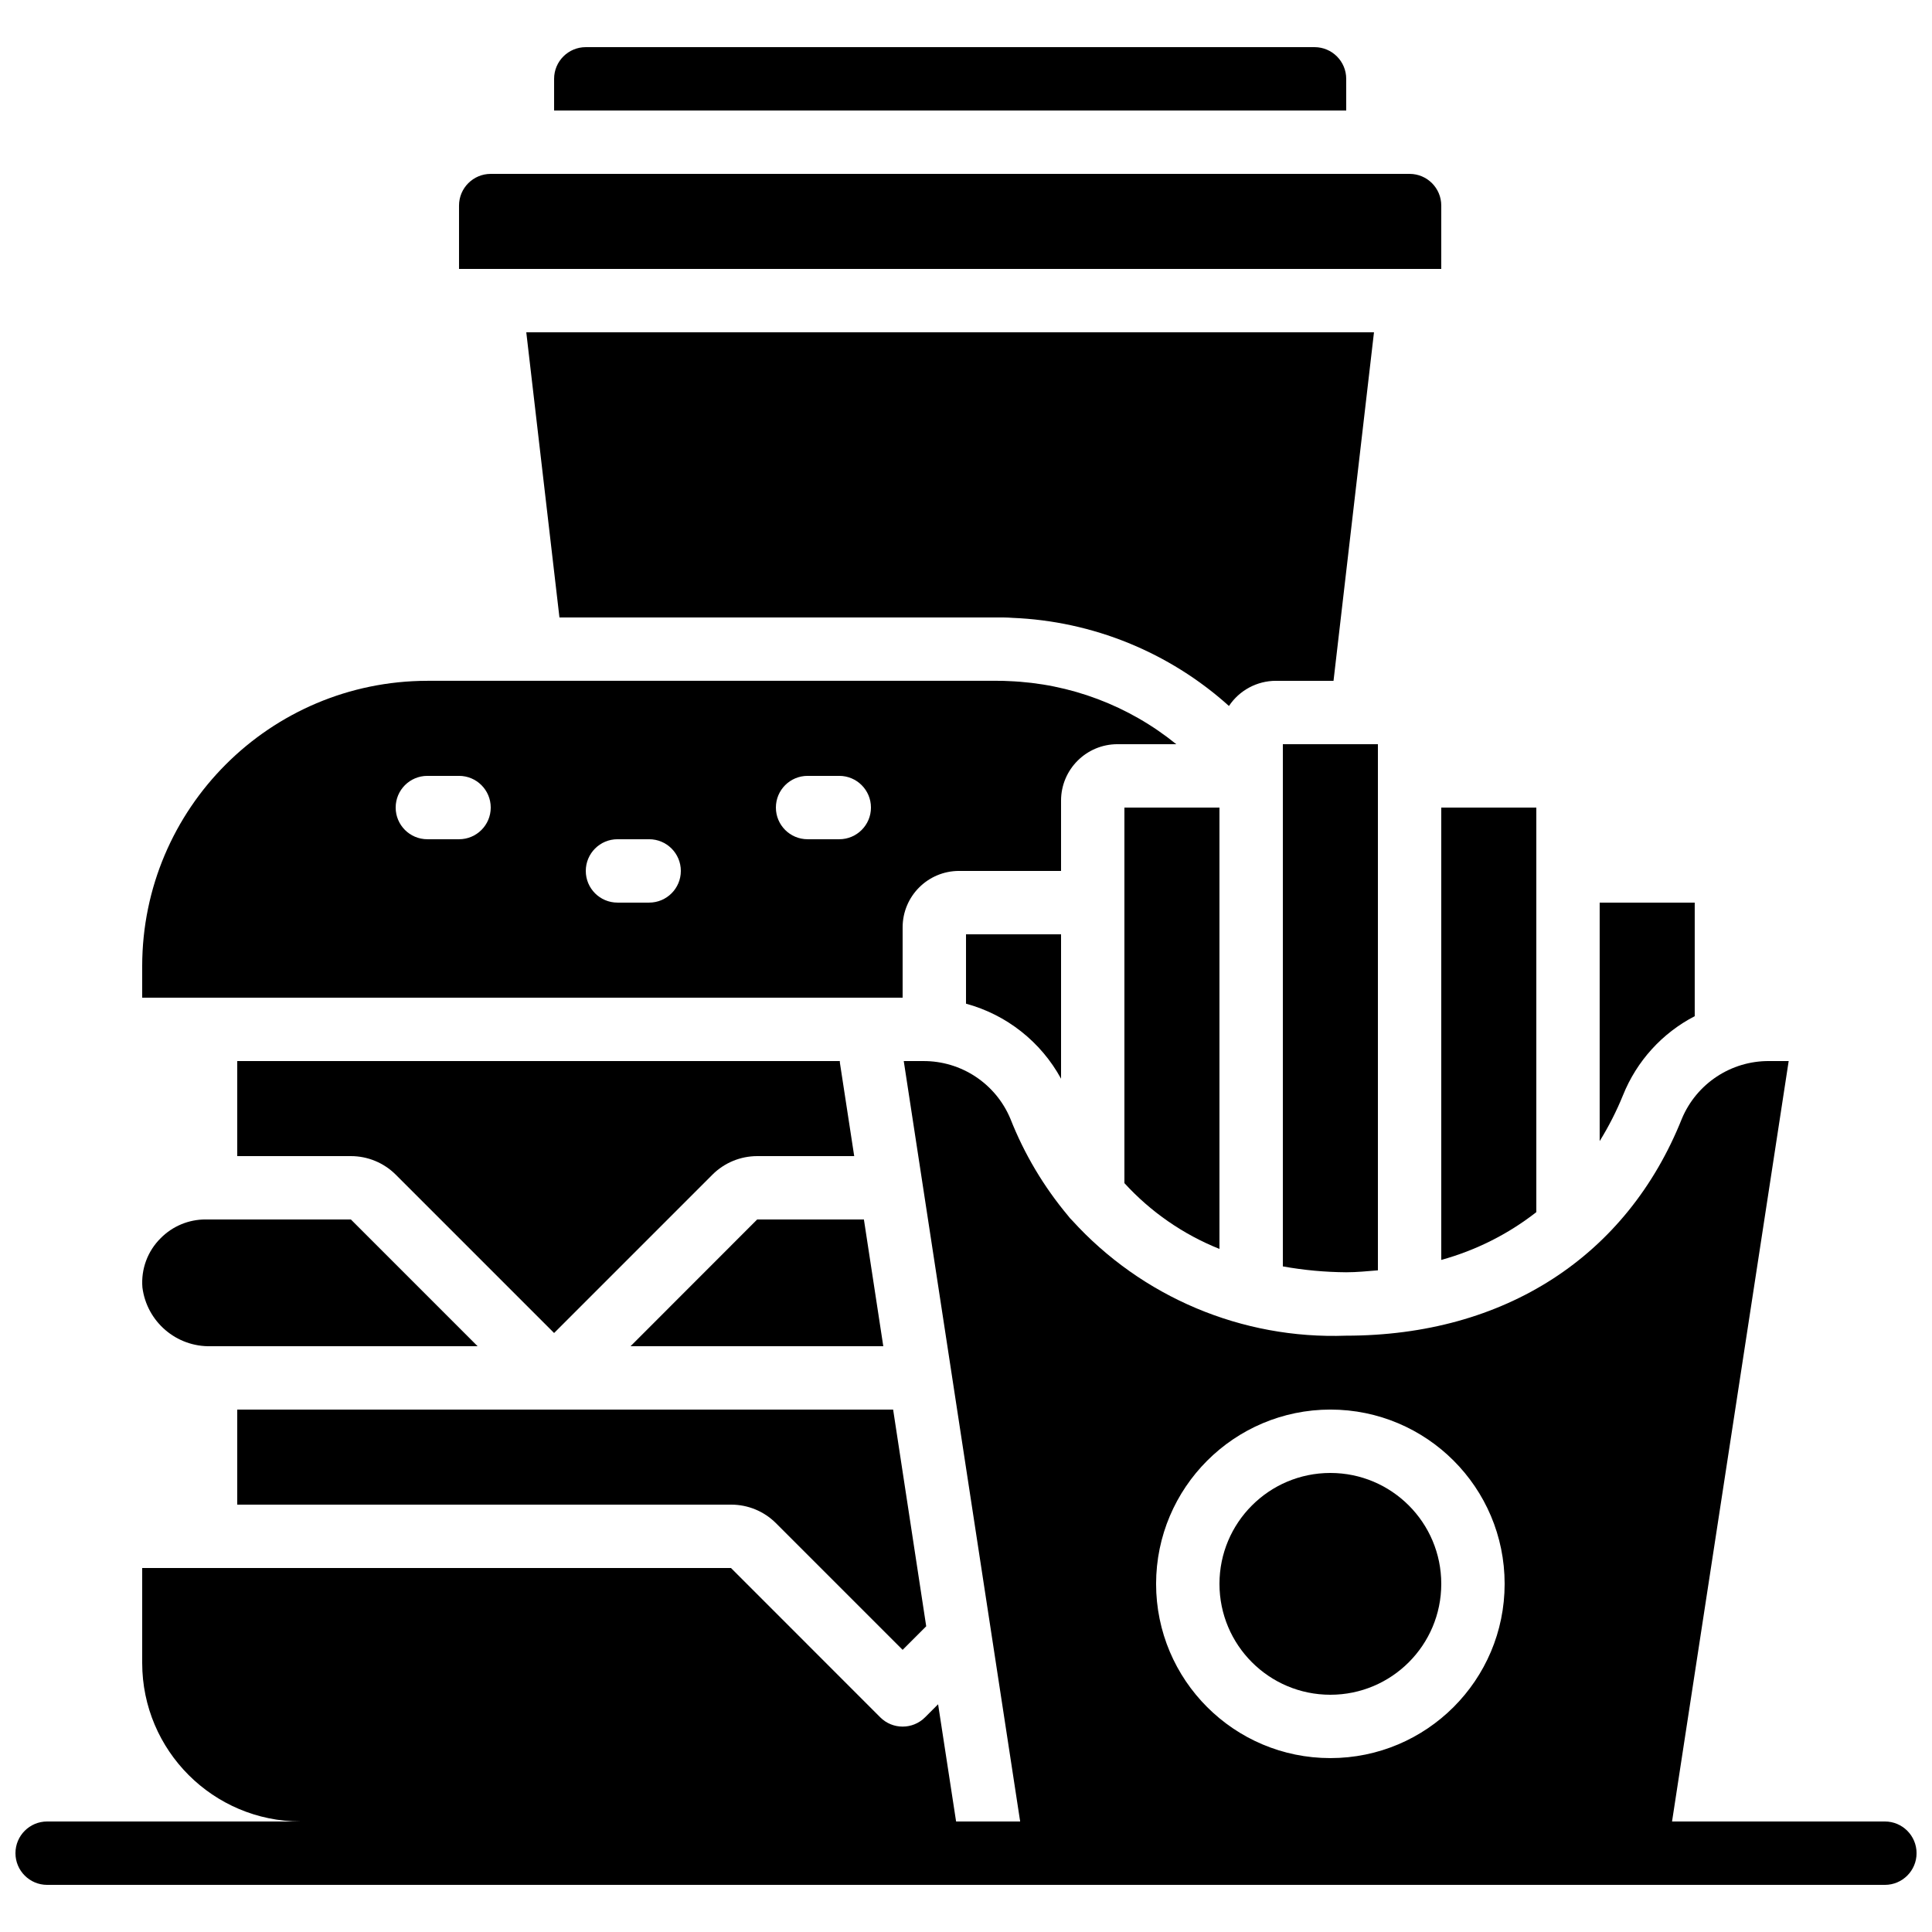 <?xml version="1.0" encoding="UTF-8"?>
<!-- Uploaded to: ICON Repo, www.svgrepo.com, Generator: ICON Repo Mixer Tools -->
<svg width="800px" height="800px" version="1.1" viewBox="144 144 512 512" xmlns="http://www.w3.org/2000/svg">
 <defs>
  <clipPath id="a">
   <path d="m148.09 425h503.81v219h-503.81z"/>
  </clipPath>
 </defs>
 <path d="m508.12 232.06h-224.65l8.789 75.57h116.13c1.301 0 2.606 0 3.906 0.109 21.27 0.852 41.57 9.113 57.391 23.352 2.769-4.16 7.434-6.66 12.43-6.668h15.281z"/>
 <path d="m509.16 480.66v-139.44h-25.191v138.39c5.547 0.996 11.164 1.516 16.797 1.555 2.871 0 5.617-0.297 8.395-0.512z"/>
 <path d="m381.42 408.39h1.785v-18.641c0.008-8.254 6.695-14.941 14.949-14.945h27.035v-18.641c0.008-8.254 6.695-14.941 14.949-14.945h15.59c-12.594-10.227-28.164-16.094-44.375-16.719-1.203-0.078-2.074-0.078-2.957-0.078h-151.14c-41.719 0.051-75.523 33.855-75.574 75.574v8.395zm-23.402-58.777h8.395c4.637 0 8.398 3.758 8.398 8.398 0 4.637-3.762 8.395-8.398 8.395h-8.395c-4.641 0-8.398-3.758-8.398-8.395 0-4.641 3.758-8.398 8.398-8.398zm-50.383 16.793h8.398c4.637 0 8.395 3.762 8.395 8.398 0 4.637-3.758 8.395-8.395 8.395h-8.398c-4.637 0-8.395-3.758-8.395-8.395 0-4.637 3.758-8.398 8.395-8.398zm-50.379-16.793h8.395c4.637 0 8.398 3.758 8.398 8.398 0 4.637-3.762 8.395-8.398 8.395h-8.395c-4.641 0-8.398-3.758-8.398-8.395 0-4.641 3.758-8.398 8.398-8.398z"/>
 <path d="m441.98 383.2v74.34c6.977 7.637 15.586 13.598 25.188 17.438v-116.96h-25.188z"/>
 <path d="m425.19 429.87v-38.266h-25.188v18.379c10.754 2.922 19.852 10.102 25.188 19.887z"/>
 <path d="m525.95 198.48c0-4.641-3.758-8.398-8.395-8.398h-243.51c-4.637 0-8.398 3.758-8.398 8.398v16.793h260.3z"/>
 <path d="m525.95 358.02v119.87c9.152-2.519 17.711-6.82 25.191-12.66v-107.21z"/>
 <path d="m500.76 164.89c0-4.637-3.762-8.395-8.398-8.395h-193.12c-4.641 0-8.398 3.758-8.398 8.395v8.398h209.92z"/>
 <path d="m593.12 413.3v-30.098h-25.191v63.203c2.402-3.879 4.473-7.953 6.191-12.184 3.625-9.023 10.367-16.449 19-20.922z"/>
 <path d="m186.61 472.1c-3.481 3.422-5.266 8.215-4.871 13.082 1.156 9.09 9.008 15.824 18.164 15.578h70.668l-33.586-33.59h-38.508c-4.457-0.008-8.73 1.766-11.867 4.93z"/>
 <path d="m366.56 425.19h-159.69v25.191h30.145c4.438 0.004 8.695 1.766 11.84 4.894l41.984 41.984 41.984-41.984c3.144-3.129 7.402-4.891 11.84-4.894h25.711l-3.789-24.711c-0.023-0.16 0-0.32-0.023-0.48z"/>
 <path d="m349.62 547.64 33.586 33.586 6.25-6.246-8.766-57.426h-173.82v25.191h130.91c4.438 0 8.695 1.762 11.84 4.894z"/>
 <path d="m525.95 563.74c0 16.23-13.156 29.387-29.387 29.387s-29.391-13.156-29.391-29.387c0-16.234 13.16-29.391 29.391-29.391s29.387 13.156 29.387 29.391"/>
 <path d="m311.1 500.76h66.98l-5.137-33.59h-28.281z"/>
 <g clip-path="url(#a)">
  <path d="m643.51 626.71h-56.402l30.91-201.52h-5.184c-10.086-0.066-19.215 5.965-23.117 15.266-14.594 36.543-47.02 57.512-89.004 57.512-27.547 1-54.129-10.203-72.648-30.617-0.375-0.348-0.711-0.734-1.008-1.148-6.453-7.699-11.621-16.391-15.301-25.738-3.898-9.309-13.031-15.34-23.125-15.273h-5.129l30.848 201.52h-16.977l-4.769-31.066-3.461 3.461c-3.277 3.277-8.594 3.277-11.871 0l-39.551-39.566h-156.04v25.191c0.027 23.176 18.809 41.953 41.984 41.98h-67.172c-4.641 0-8.398 3.762-8.398 8.398s3.758 8.398 8.398 8.398h487.02c4.637 0 8.395-3.762 8.395-8.398s-3.758-8.398-8.395-8.398zm-146.95-109.16c25.504 0 46.184 20.676 46.184 46.184 0 25.504-20.68 46.18-46.184 46.18-25.508 0-46.184-20.676-46.184-46.18 0.027-25.496 20.688-46.156 46.184-46.184z"/>
 </g>
</svg>